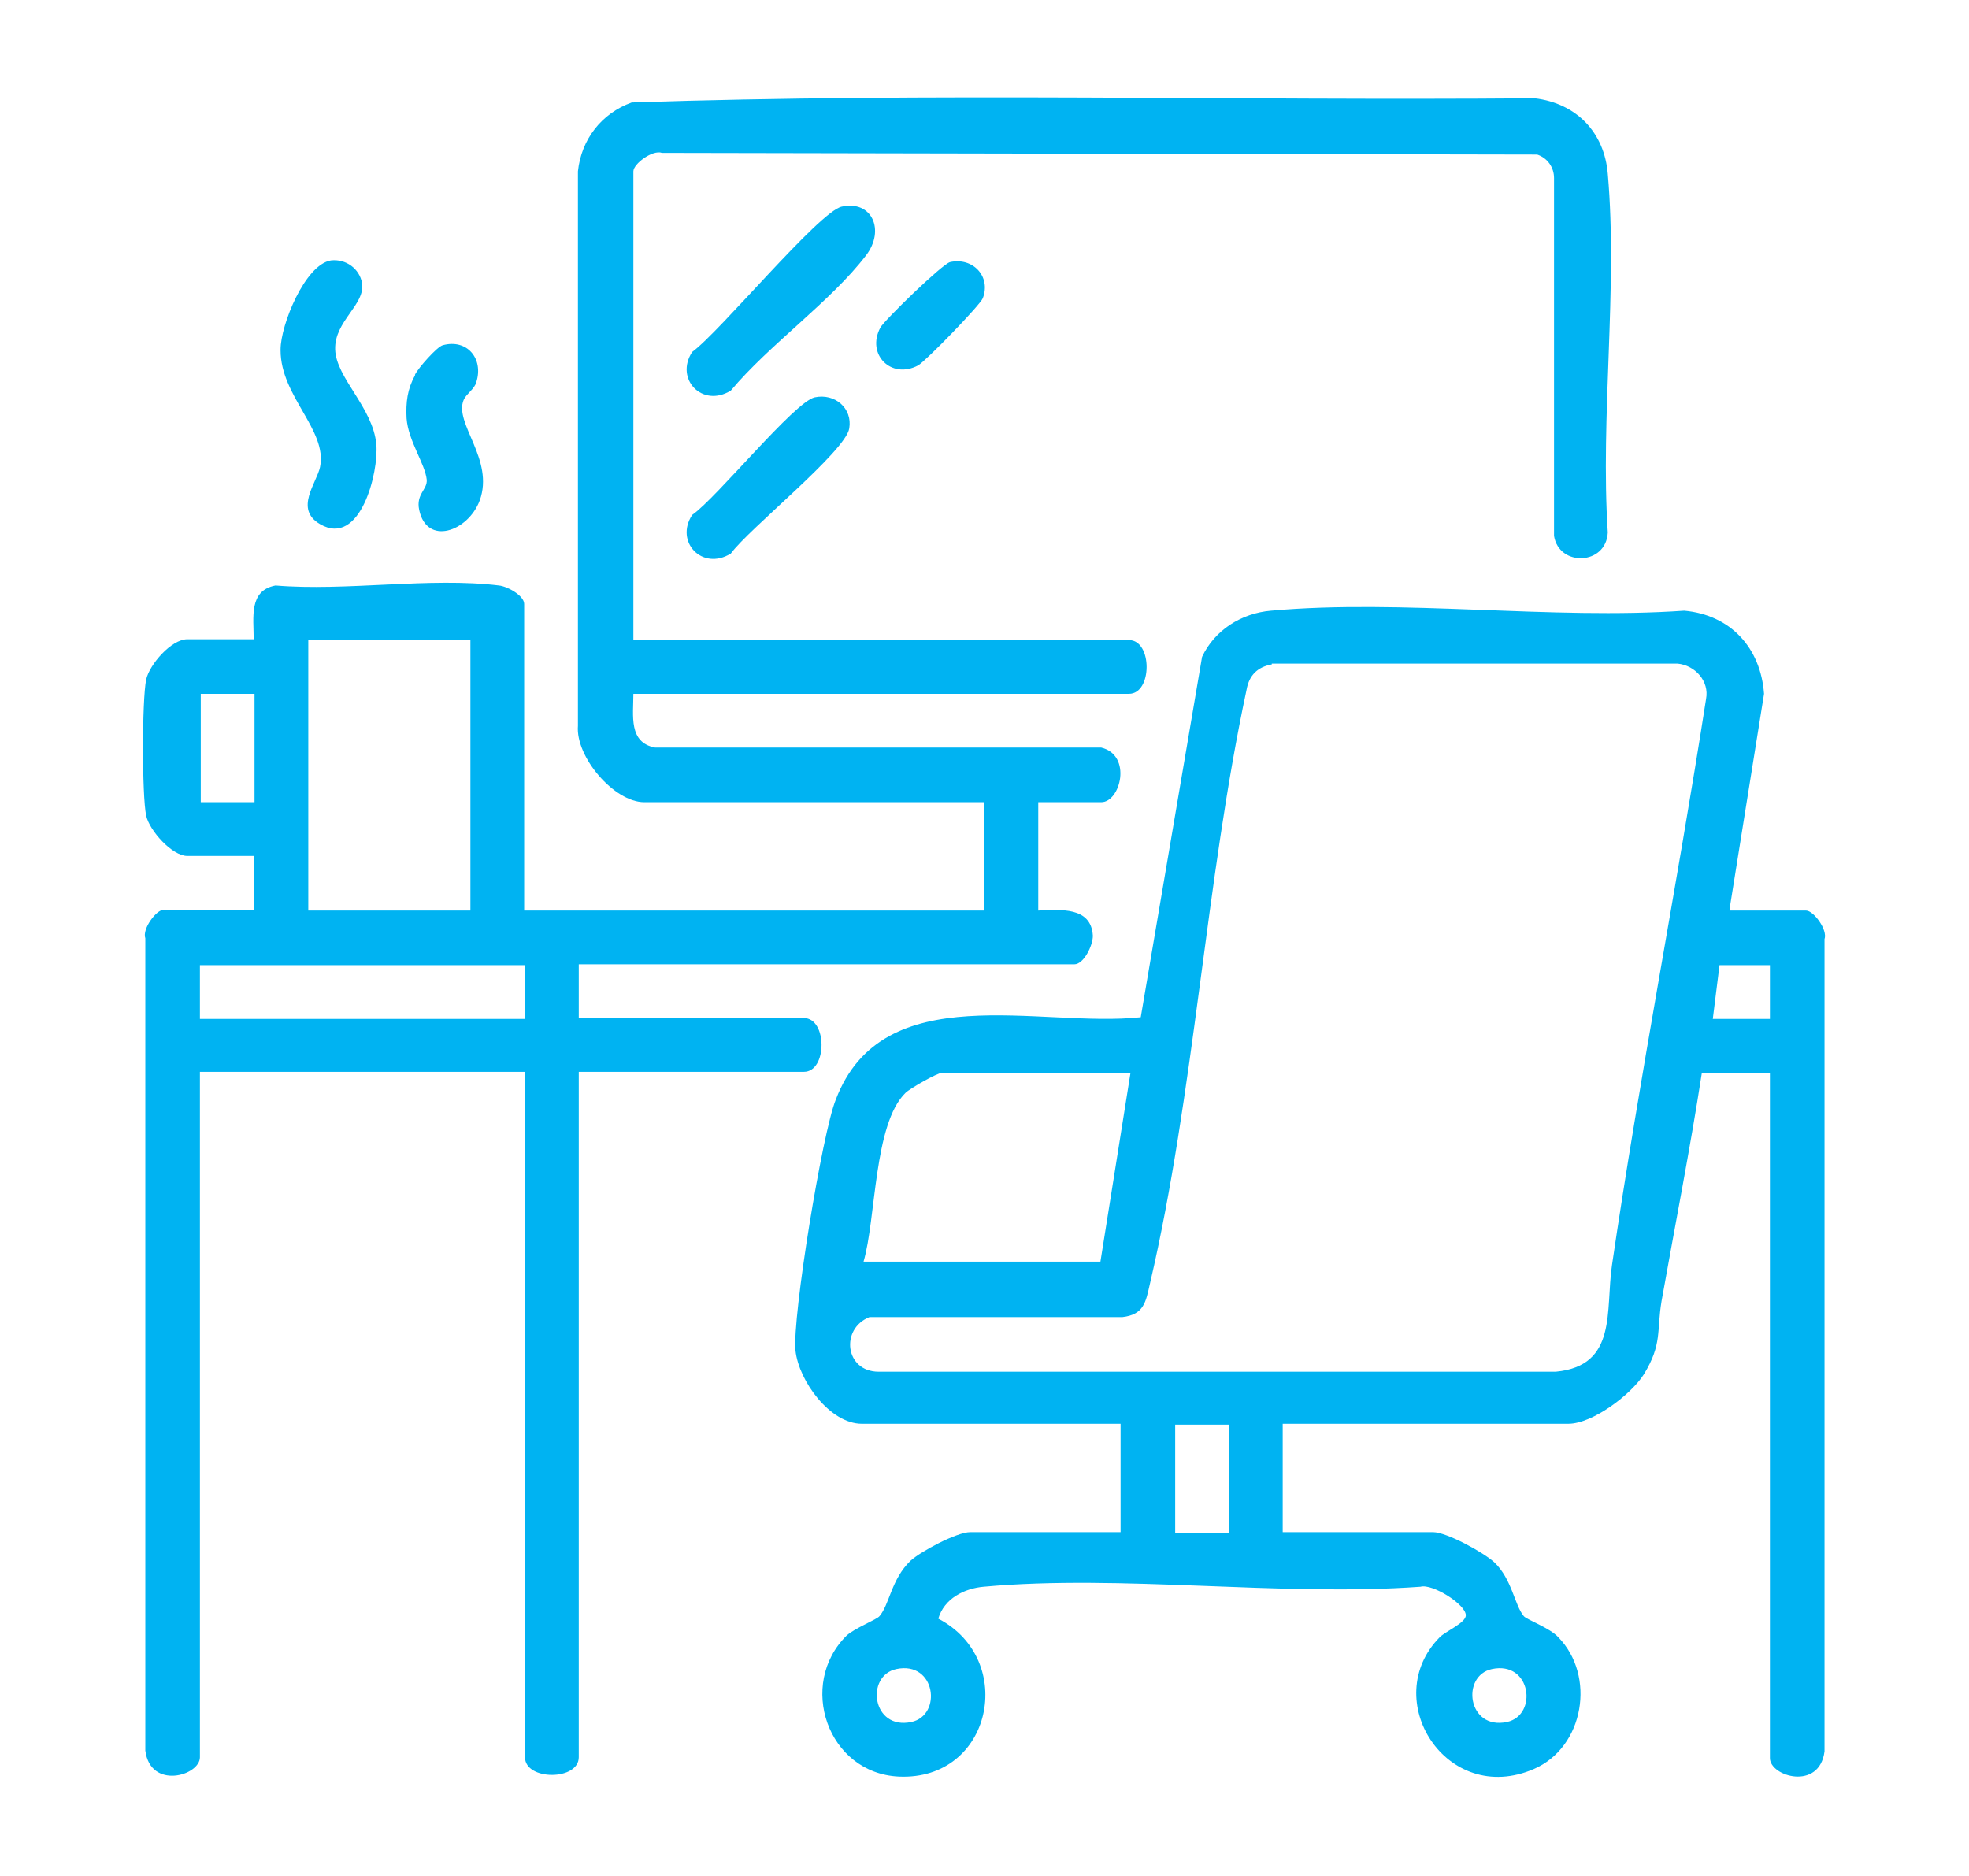 <?xml version="1.0" encoding="UTF-8"?>
<svg id="katman_1" data-name="katman 1" xmlns="http://www.w3.org/2000/svg" xmlns:xlink="http://www.w3.org/1999/xlink" viewBox="0 0 23.44 22.33">
  <defs>
    <style>
      .cls-1 {
        fill: none;
      }

      .cls-2 {
        clip-path: url(#clippath-1);
      }

      .cls-3 {
        fill: #1237ad;
      }

      .cls-4 {
        fill: #00b3f2;
      }

      .cls-5 {
        fill: #141b35;
      }

      .cls-6 {
        clip-path: url(#clippath);
      }
    </style>
    <clipPath id="clippath">
      <rect class="cls-1" x="-988.72" y="-1431.09" width="1920" height="1080"/>
    </clipPath>
    <clipPath id="clippath-1">
      <rect class="cls-1" x="-988.72" y="-1431.09" width="1920" height="1080"/>
    </clipPath>
  </defs>
  <g class="cls-6">
    <g class="cls-2">
      <path class="cls-5" d="M-275.04,375.77h-739.53c-98.1,0-193.29-19.23-282.95-57.15-86.56-36.61-164.29-89.01-231.02-155.74-66.73-66.73-119.13-144.46-155.74-231.02-37.92-89.65-57.15-184.85-57.15-282.95s19.23-193.29,57.15-282.95c36.61-86.56,89.01-164.29,155.74-231.02,66.73-66.73,144.46-119.13,231.02-155.74,89.65-37.92,184.85-57.15,282.95-57.15H-275.04c98.1,0,193.29,19.23,282.95,57.15,86.56,36.61,164.29,89.01,231.02,155.74,66.73,66.73,119.13,144.46,155.75,231.02,37.92,89.65,57.15,184.85,57.15,282.95s-19.23,193.29-57.15,282.95c-36.61,86.56-89.01,164.29-155.75,231.02C172.2,229.61,94.47,282.01,7.91,318.62c-89.65,37.92-184.85,57.15-282.95,57.15M-1014.56-944.32c-158.46,0-307.43,61.71-419.48,173.76-112.05,112.05-173.75,261.02-173.75,419.48s61.71,307.43,173.75,419.48c112.05,112.05,261.02,173.75,419.48,173.75H-275.04c158.46,0,307.43-61.71,419.48-173.75,112.05-112.05,173.75-261.02,173.75-419.48s-61.71-307.43-173.75-419.48c-112.05-112.05-261.02-173.76-419.48-173.76h-739.53Z"/>
      <path class="cls-3" d="M-275.04,186.18h-739.53c-143.5,0-278.42-55.89-379.9-157.37-101.48-101.48-157.37-236.4-157.37-379.9s55.89-278.42,157.37-379.9c101.48-101.48,236.4-157.37,379.9-157.37H-275.04c143.5,0,278.41,55.89,379.9,157.37,101.48,101.48,157.37,236.4,157.37,379.9S206.34-72.67,104.86,28.81C3.38,130.29-131.54,186.18-275.04,186.18M-1014.56-754.74c-107.81,0-209.17,41.99-285.41,118.24-76.24,76.24-118.24,177.61-118.24,285.41s41.99,209.17,118.24,285.41c76.25,76.25,177.61,118.24,285.41,118.24H-275.04C-167.23,52.56-65.87,10.57,10.37-65.68c76.25-76.24,118.24-177.61,118.24-285.41s-41.99-209.17-118.24-285.41c-76.25-76.25-177.61-118.24-285.41-118.24h-739.53Z"/>
    </g>
  </g>
  <path class="cls-4" d="M7.54,7.62h5.9c.28,0,.28.64,0,.64h-5.9c0,.26-.06.58.26.64h5.31c.37.09.23.65,0,.65h-.75v1.29c.26-.01.63-.05.65.3,0,.12-.11.34-.22.34h-5.9v.64h2.68c.28,0,.28.64,0,.64h-2.68v8.16c0,.28-.64.28-.64,0v-8.16h-3.87v8.16c0,.22-.59.39-.65-.08v-9.67c-.04-.11.13-.34.22-.34h1.07v-.64h-.79c-.18,0-.45-.3-.49-.48-.05-.24-.05-1.37,0-1.62.04-.18.3-.48.49-.48h.79c0-.26-.06-.58.26-.64.84.07,1.84-.1,2.66,0,.1.01.3.12.3.22v3.65h5.48v-1.29h-4.05c-.36,0-.82-.54-.79-.91V2.04c.04-.38.28-.69.64-.82,3.57-.12,7.17-.02,10.75-.05.5.06.83.41.87.9.12,1.36-.09,2.89,0,4.27-.02.39-.58.41-.64.04V2.12c0-.13-.08-.24-.2-.28l-10.42-.02c-.11-.04-.34.13-.34.22v5.58ZM5.6,7.62h-1.93v3.22h1.93v-3.22ZM3.03,8.26h-.64v1.29h.64v-1.29ZM6.25,11.49h-3.87v.64h3.87v-.64ZM20.59,10.84h.91c.09,0,.26.23.22.34v9.67c-.06.47-.65.3-.65.08v-8.16h-.81c-.14.91-.32,1.82-.48,2.72-.06.36.01.51-.21.87-.15.24-.61.59-.9.59h-3.4v1.29h1.79c.16,0,.6.24.73.36.21.2.24.51.35.64.03.04.31.14.41.25.45.46.31,1.31-.29,1.57-1.04.45-1.85-.83-1.12-1.57.07-.07.31-.17.31-.26,0-.13-.4-.38-.54-.34-1.67.12-3.56-.15-5.2,0-.23.02-.47.14-.54.38.94.49.64,1.93-.47,1.88-.85-.04-1.21-1.1-.62-1.68.1-.09.36-.19.39-.23.12-.14.14-.44.37-.66.12-.11.55-.34.71-.34h1.79v-1.29h-3.08c-.38,0-.75-.51-.79-.87-.04-.4.32-2.6.48-2.99.56-1.47,2.43-.85,3.63-.98l.73-4.29c.15-.32.47-.52.82-.55,1.56-.14,3.34.11,4.92,0,.55.05.91.44.95.99l-.41,2.56ZM15.14,7.91c-.17.03-.27.13-.3.3-.49,2.29-.62,4.8-1.15,7.07-.05.22-.07.37-.33.4h-3.01c-.35.14-.29.65.11.65h8.06c.74-.07.59-.73.67-1.27.33-2.25.77-4.49,1.12-6.74.04-.21-.13-.4-.34-.42h-4.83ZM21.07,11.49h-.6l-.08.64h.68v-.64ZM13.46,12.77h-2.24c-.06,0-.39.19-.44.24-.38.37-.35,1.5-.5,2.01h2.82l.36-2.26ZM14.63,16.96h-.64v1.29h.64v-1.29ZM10.67,19.87c-.37.08-.29.73.18.63.37-.08.29-.73-.18-.63ZM17.76,19.87c-.37.08-.29.73.18.63.37-.08.29-.73-.18-.63ZM3.34,4.17c0,.55.56.95.47,1.39-.04.19-.31.5,0,.68.48.28.7-.62.67-.95-.04-.44-.48-.79-.49-1.13s.36-.53.32-.79c-.03-.17-.19-.29-.37-.27-.31.05-.6.77-.6,1.06ZM8.24,4.19c-.21.32.12.67.46.46.46-.55,1.19-1.06,1.61-1.61.23-.3.07-.66-.29-.58-.27.06-1.45,1.49-1.78,1.73ZM8.24,6.13c-.21.32.12.67.46.46.21-.29,1.37-1.22,1.41-1.49.04-.24-.17-.42-.41-.37s-1.17,1.2-1.46,1.4ZM4.94,4.47c-.09.16-.11.32-.1.51.02.27.22.54.24.73.01.12-.13.17-.09.36.09.43.58.26.72-.11.18-.49-.31-.92-.19-1.2.03-.07.13-.13.15-.21.09-.28-.11-.52-.4-.44-.07.02-.29.27-.33.35ZM10.48,3.9c-.17.32.13.62.45.45.09-.05.74-.72.77-.8.1-.26-.12-.49-.39-.43-.09.02-.78.69-.83.78Z"/>
</svg>